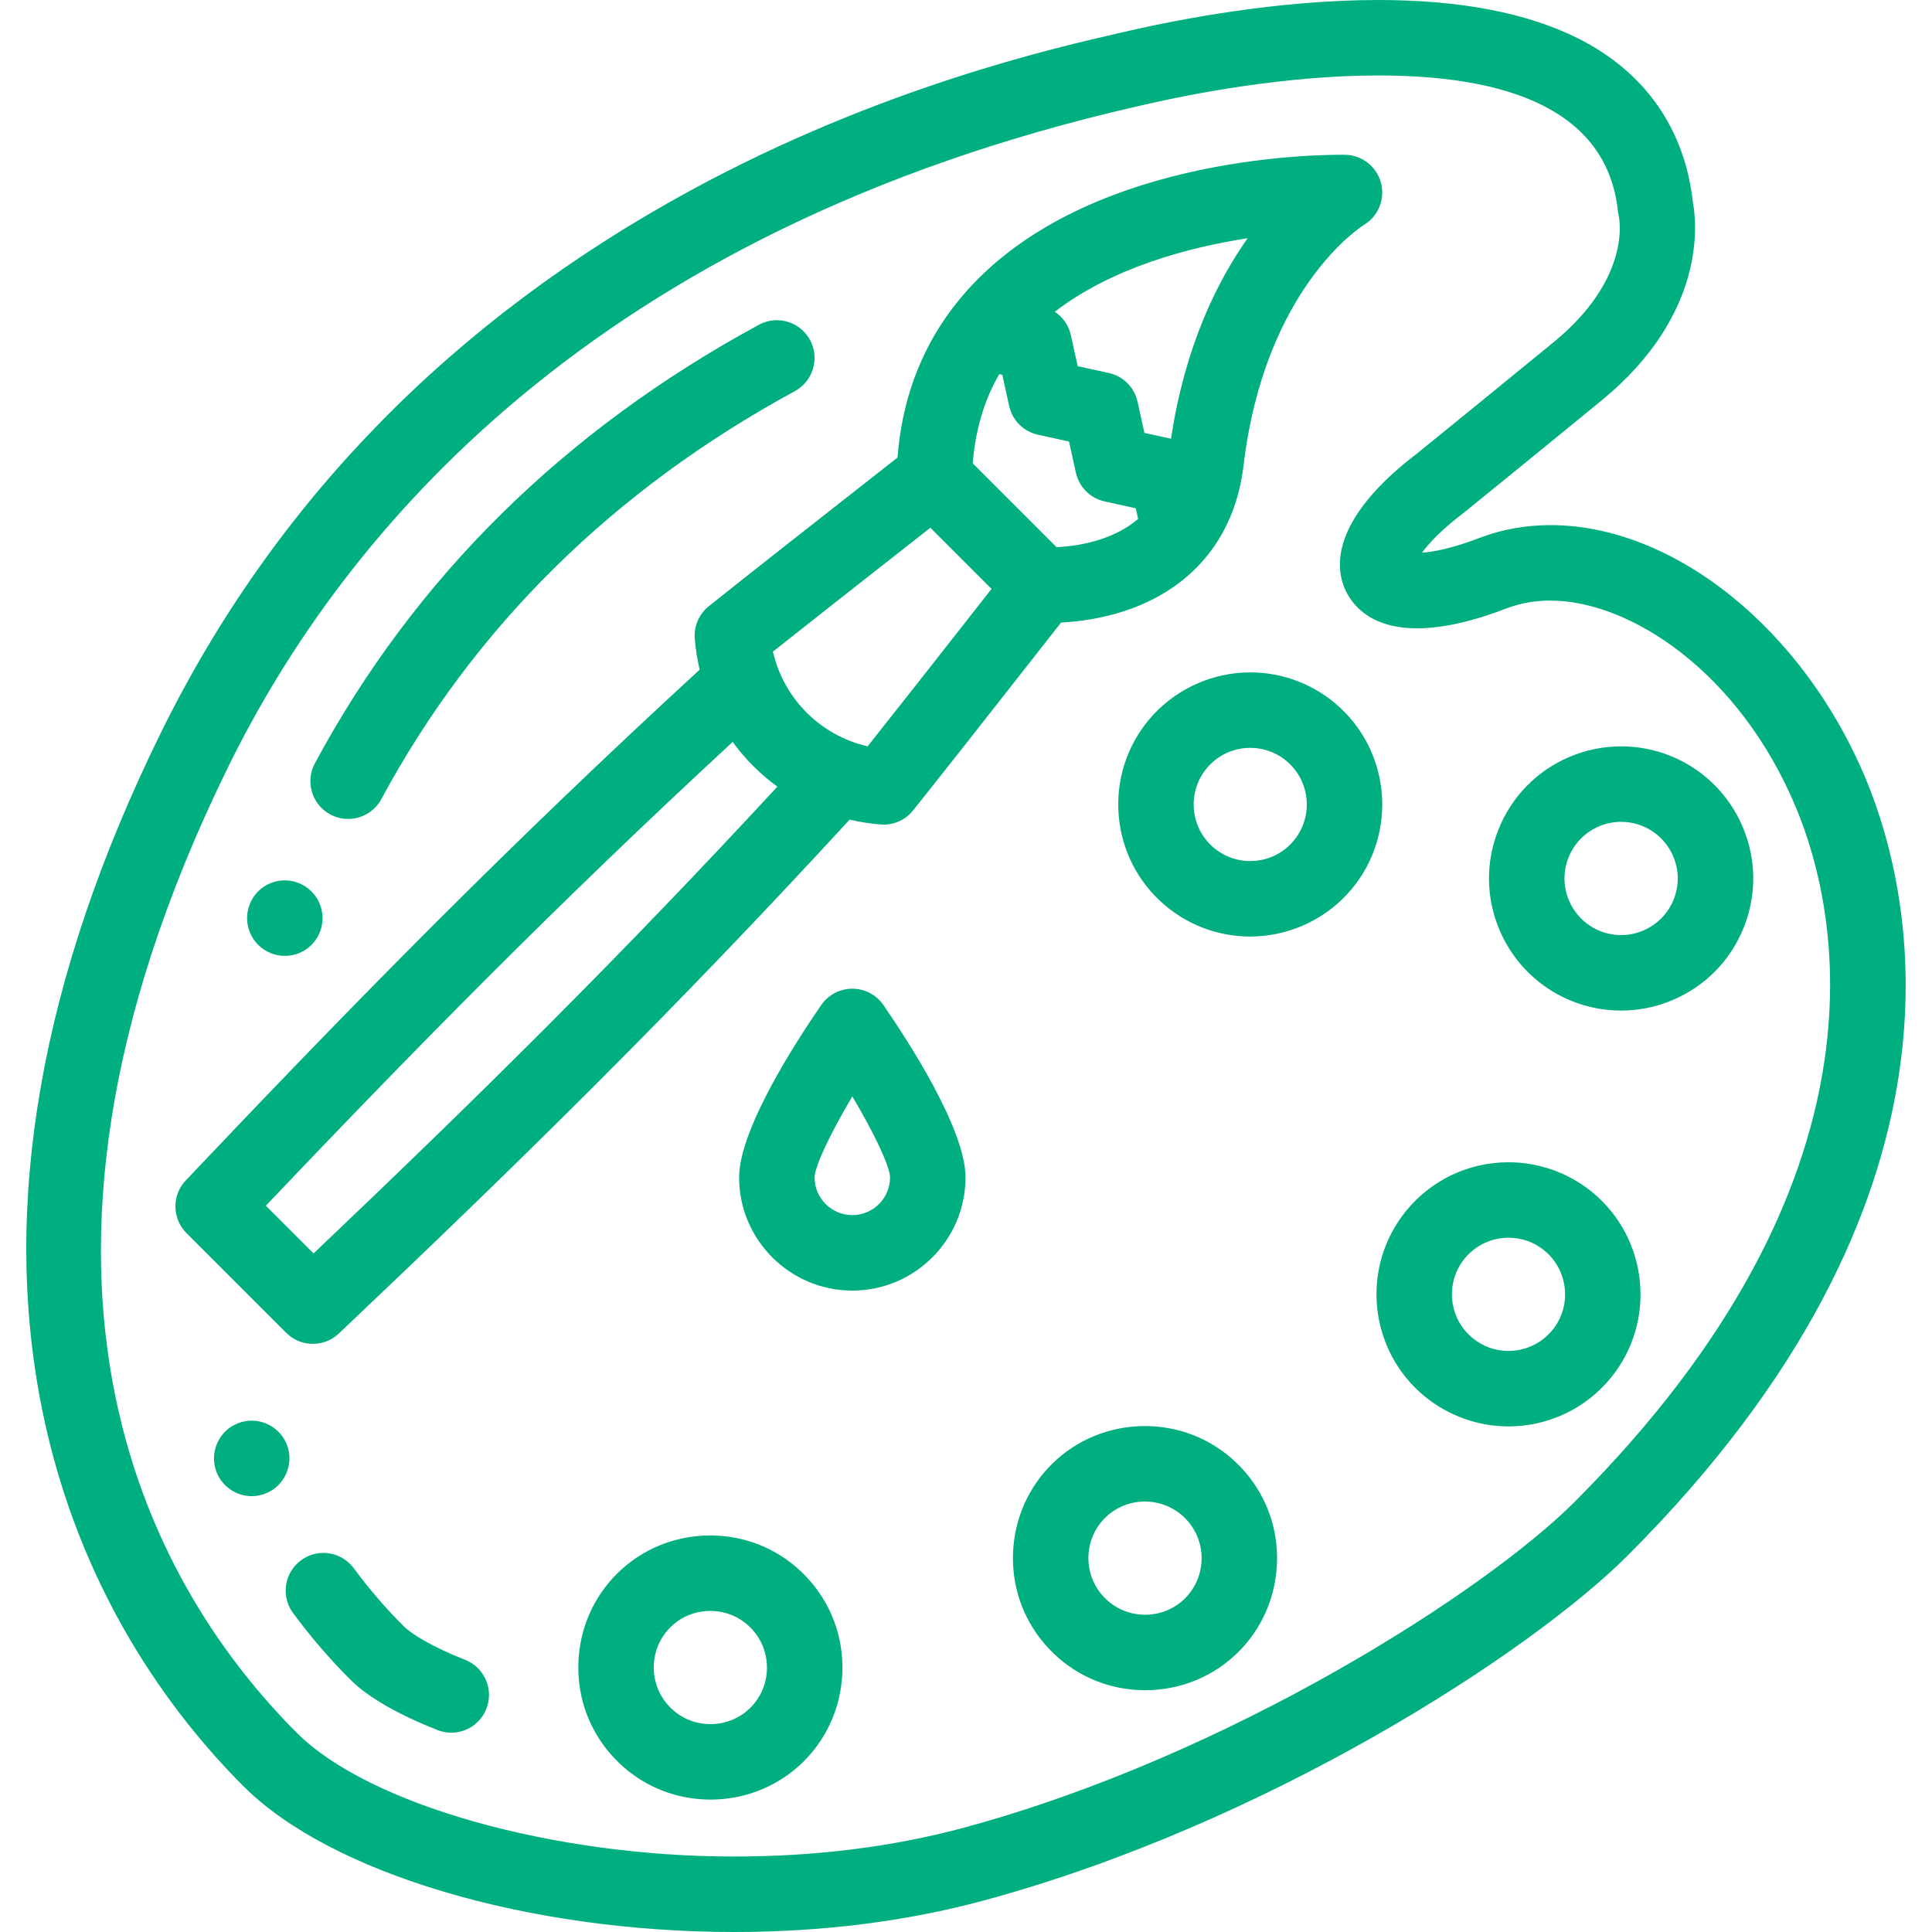 <?xml version="1.0"?>
<svg xmlns="http://www.w3.org/2000/svg" xmlns:xlink="http://www.w3.org/1999/xlink" version="1.1" id="Capa_1" x="0px" y="0px" viewBox="0 0 512 512" style="enable-background:new 0 0 512 512;" xml:space="preserve" width="512px" height="512px"><g><g>
	<g>
		<g>
			<path d="M82.919,356.135c2.472,0,4.946-0.912,6.878-2.742c48.319-45.793,88.788-85.54,135.361-136.185     c2.667,0.626,5.409,1.07,8.22,1.292c0.263,0.021,0.524,0.031,0.785,0.031c3.028,0,5.912-1.376,7.817-3.766     c9.248-11.596,19.095-24.145,29.52-37.431c3.179-4.051,6.421-8.182,9.695-12.35c9.832-0.509,27.747-3.588,39.208-18.333     c4.995-6.426,8.075-14.28,9.155-23.341c5.588-46.725,30.915-63.101,31.917-63.73c3.814-2.299,5.641-6.844,4.49-11.147     c-1.151-4.303-5.016-7.327-9.469-7.416c0,0-0.317-0.006-0.918-0.006c-12.122,0-74.074,1.971-103.316,40.882     c-8.441,11.22-13.269,24.444-14.406,39.362c-4.251,3.341-8.464,6.648-12.596,9.889c-13.275,10.417-25.815,20.256-37.403,29.498     c-2.595,2.07-3.994,5.293-3.733,8.603c0.222,2.814,0.666,5.558,1.293,8.226c-50.709,46.629-90.439,87.08-136.188,135.352     c-3.728,3.933-3.645,10.119,0.187,13.95l26.432,26.432C77.797,355.156,80.357,356.135,82.919,356.135z M330.646,63.117     c-8.265,11.707-16.688,28.958-20.314,53.155l-7.051-1.547l-1.815-8.255c-0.838-3.809-3.813-6.784-7.623-7.62l-8.247-1.811     l-1.814-8.254c-0.567-2.579-2.128-4.756-4.25-6.166C294.651,70.97,314.801,65.594,330.646,63.117z M264.805,99.147l0.815,0.179     l1.815,8.257c0.837,3.81,3.813,6.784,7.623,7.621l8.247,1.81l1.815,8.255c0.838,3.809,3.813,6.784,7.622,7.62l8.247,1.811     l0.619,2.816c-6.867,5.929-16.53,7.247-21.593,7.504l-22.229-22.229C258.463,114.006,260.818,106.092,264.805,99.147z      M237.608,146.88c2.953-2.317,5.939-4.66,8.956-7.029l16.209,16.209c-2.36,3.007-4.697,5.984-7.007,8.929     c-9.061,11.547-17.685,22.537-25.838,32.803c-12.502-2.883-22.213-12.593-25.096-25.096     C215.09,164.548,226.07,155.933,237.608,146.88z M194.163,196.612c3.301,4.552,7.301,8.552,11.854,11.853     c-42.101,45.534-79.499,82.428-122.917,123.71l-12.653-12.653C111.685,276.149,148.578,238.757,194.163,196.612z" data-original="#000000" class="active-path" data-old_color="#000000" fill="#00AF80"/>
			<path d="M494.539,206.625c-16.453-39.722-50.853-67.464-83.652-67.464c-6.371,0-12.494,1.067-18.199,3.171l-0.158,0.06     c-7.808,3.031-12.855,3.883-15.669,4.074c1.748-2.419,4.988-5.949,10.614-10.226l3.853-3.122     c6.879-5.585,15.441-12.537,33.045-26.941c27.997-22.906,25.255-47.261,24.272-52.489c-2.147-19.529-12.649-34.559-30.396-43.49     C404.801,3.431,386.987,0,365.301,0c-26.537,0-52.856,5.127-66.184,8.183l-1.881,0.43     c-17.575,4.007-64.262,14.651-114.374,41.939C119.749,84.919,72.55,133.285,42.574,194.306     c-31.748,64.63-42.336,124.832-31.468,178.931c9.706,48.313,34.42,81.131,53.442,100.155C87.643,496.485,139.886,512,194.55,512     c23.398,0,45.647-2.808,66.129-8.344c74.909-20.249,144.903-65.656,170.68-91.432     C526.031,317.551,507.081,236.904,494.539,206.625z M417.216,398.083c-23.513,23.512-91.183,67.189-161.756,86.266     c-18.781,5.077-39.274,7.651-60.91,7.651c-48.155,0-96.881-13.773-115.858-32.75c-36.06-36.06-86.369-117.284-18.166-256.126     C90.817,141.46,157.243,61.042,301.683,28.112l1.905-0.435C316.091,24.81,340.734,20,365.301,20     c39.675,0,61.039,12.186,63.5,36.218l0.241,1.399c0.292,1.55,2.564,16.8-17.334,33.081     c-17.575,14.38-26.121,21.318-32.987,26.893l-3.482,2.828c-15.854,12.092-22.706,24.32-19.295,34.442     c1.181,3.503,5.452,11.652,19.591,11.652c0.001,0,0.001,0,0.002,0c6.695,0,14.819-1.832,24.145-5.444     c3.462-1.267,7.231-1.909,11.206-1.909c21.043,0,50.187,18.933,65.175,55.118C487.066,240.846,503.361,311.938,417.216,398.083z" data-original="#000000" class="active-path" data-old_color="#000000" fill="#00AF80"/>
			<path d="M87.51,215.827c1.46,0.78,3.09,1.2,4.73,1.2c3.689,0,7.069-2.02,8.819-5.26c24.57-45.59,61.44-81.96,109.58-108.11     c4.851-2.64,6.65-8.72,4.021-13.56c-1.75-3.23-5.12-5.24-8.8-5.24c-1.65,0-3.301,0.42-4.761,1.22     c-51.649,28-91.239,67.09-117.649,116.2C80.83,207.137,82.66,213.217,87.51,215.827z" data-original="#000000" class="active-path" data-old_color="#000000" fill="#00AF80"/>
			<path d="M71.81,252.607c1.181,0.47,2.41,0.71,3.67,0.71c4.131,0,7.78-2.49,9.301-6.33c2.029-5.13-0.5-10.95-5.62-12.97     c-1.181-0.47-2.42-0.71-3.67-0.71c-4.141,0-7.79,2.49-9.311,6.33c0,0,0,0.01,0,0.02c-0.979,2.48-0.93,5.19,0.13,7.63     C67.37,249.737,69.321,251.627,71.81,252.607z" data-original="#000000" class="active-path" data-old_color="#000000" fill="#00AF80"/>
			<path d="M123.25,439.867c-4.09-1.61-7.83-3.36-10.82-5.07c-2.66-1.5-4.66-3.01-5.45-3.83c-4.76-4.75-9.21-9.92-13.22-15.36     c-1.88-2.55-4.89-4.07-8.05-4.07c-2.15,0-4.2,0.68-5.93,1.96c-2.15,1.58-3.561,3.91-3.96,6.55c-0.391,2.64,0.26,5.28,1.85,7.43     c4.59,6.229,9.69,12.16,15.16,17.63c2.479,2.46,5.46,4.63,9.68,7.06c3.851,2.2,8.36,4.32,13.41,6.311     c1.18,0.46,2.41,0.7,3.66,0.7c4.14,0,7.79-2.49,9.31-6.34c0.98-2.48,0.931-5.2-0.13-7.65     C127.691,442.737,125.74,440.847,123.25,439.867z" data-original="#000000" class="active-path" data-old_color="#000000" fill="#00AF80"/>
			<path d="M76.071,382.987c0-0.01,0-0.01,0-0.02c-1.46-3.87-5.221-6.48-9.36-6.48c-1.2,0-2.38,0.22-3.51,0.64     c-2.5,0.94-4.49,2.79-5.59,5.22c-1.11,2.43-1.2,5.14-0.271,7.63c0,0.01,0,0.02,0,0.02c1.46,3.89,5.22,6.5,9.37,6.5     c1.2,0,2.38-0.22,3.51-0.64C75.38,393.917,78.01,388.147,76.071,382.987z" data-original="#000000" class="active-path" data-old_color="#000000" fill="#00AF80"/>
			<path d="M189.22,406.924c-0.327-0.009-0.65-0.014-0.977-0.014c-19.087,0-34.449,14.95-34.975,34.034     c-0.258,9.344,3.14,18.23,9.564,25.021c6.409,6.773,15.064,10.652,24.38,10.929c0.348,0.014,0.705,0.017,1.045,0.017h0.025     c19.083,0,34.438-14.952,34.957-34.035c0.258-9.344-3.139-18.23-9.564-25.021C207.249,411.063,198.565,407.181,189.22,406.924z      M188.283,456.91h-0.253l-0.19-0.007c-4.004-0.11-7.725-1.774-10.479-4.685c-2.755-2.911-4.211-6.719-4.101-10.724     c0.226-8.179,6.807-14.585,14.982-14.585c0.143,0,0.283,0.002,0.426,0.006c4.004,0.11,7.726,1.774,10.479,4.685     c2.753,2.911,4.21,6.719,4.1,10.727C203.026,450.505,196.452,456.91,188.283,456.91z" data-original="#000000" class="active-path" data-old_color="#000000" fill="#00AF80"/>
			<path d="M304.405,377.936c-0.327-0.009-0.65-0.013-0.977-0.013c-19.087,0-34.45,14.949-34.976,34.034     c-0.258,9.344,3.14,18.23,9.565,25.021c6.408,6.772,15.063,10.652,24.379,10.928c0.348,0.014,0.706,0.017,1.045,0.017h0.025     c19.082,0,34.438-14.951,34.958-34.035c0.258-9.344-3.14-18.23-9.564-25.021C322.435,382.075,313.75,378.193,304.405,377.936z      M303.468,427.922h-0.25l-0.192-0.007c-4.004-0.11-7.726-1.774-10.479-4.684c-2.755-2.911-4.211-6.719-4.101-10.724     c0.226-8.178,6.807-14.584,14.983-14.584c0.143,0,0.283,0.002,0.426,0.006c8.267,0.228,14.807,7.14,14.579,15.411     C318.21,421.517,311.637,427.922,303.468,427.922z" data-original="#000000" class="active-path" data-old_color="#000000" fill="#00AF80"/>
			<path d="M421.92,315.904c-6.233-5.09-14.095-7.894-22.134-7.894c-10.553,0-20.435,4.679-27.114,12.84     c-12.215,14.942-9.998,37.036,4.937,49.245c6.23,5.104,14.096,7.914,22.146,7.914c10.543,0,20.422-4.677,27.111-12.84     C439.078,350.233,436.863,328.136,421.92,315.904z M411.389,352.502c-2.868,3.5-7.108,5.508-11.634,5.508     c-3.493,0-6.769-1.171-9.481-3.393c-6.402-5.234-7.353-14.704-2.121-21.104c2.862-3.497,7.103-5.503,11.634-5.503     c3.492,0,6.771,1.17,9.475,3.377C415.666,336.631,416.618,346.106,411.389,352.502z" data-original="#000000" class="active-path" data-old_color="#000000" fill="#00AF80"/>
			<path d="M429.599,197.794c-4.723,0-9.333,0.944-13.703,2.806c-8.601,3.664-15.259,10.458-18.75,19.133     c-3.49,8.674-3.395,18.187,0.267,26.78c5.501,12.937,18.146,21.296,32.212,21.296c4.719,0,9.33-0.946,13.697-2.809     c8.604-3.663,15.267-10.455,18.759-19.126c3.492-8.671,3.398-18.184-0.265-26.782     C456.308,206.154,443.662,197.794,429.599,197.794z M443.529,238.402c-1.496,3.715-4.352,6.626-8.047,8.199     c-1.88,0.802-3.851,1.208-5.857,1.208c-6.03,0-11.45-3.581-13.81-9.129c-1.57-3.686-1.61-7.763-0.114-11.481     c1.496-3.718,4.349-6.63,8.033-8.199c1.878-0.8,3.852-1.206,5.865-1.206c6.03,0,11.453,3.585,13.815,9.135     C444.984,230.614,445.025,234.688,443.529,238.402z" data-original="#000000" class="active-path" data-old_color="#000000" fill="#00AF80"/>
			<path d="M355.151,187.553c-6.499-6.036-14.959-9.361-23.822-9.361c-9.693,0-19.038,4.071-25.641,11.172     c-13.131,14.136-12.319,36.324,1.81,49.461c6.498,6.039,14.956,9.365,23.817,9.365c9.707,0,19.056-4.074,25.645-11.171     C370.097,222.887,369.287,200.698,355.151,187.553z M342.306,223.406c-2.863,3.085-6.767,4.784-10.991,4.784     c-3.793,0-7.416-1.426-10.2-4.013c-6.056-5.63-6.402-15.141-0.776-21.198c2.87-3.087,6.773-4.787,10.99-4.787     c3.798,0,7.424,1.426,10.207,4.011C347.593,207.836,347.942,217.345,342.306,223.406z" data-original="#000000" class="active-path" data-old_color="#000000" fill="#00AF80"/>
			<path d="M225.872,262.018c-3.285,0-6.36,1.613-8.228,4.316c-6.547,9.477-21.772,32.9-21.772,45.684c0,16.542,13.458,30,30,30     s30-13.458,30-30c0-12.784-15.226-36.207-21.772-45.684C232.233,263.631,229.157,262.018,225.872,262.018z M225.872,322.018     c-5.514,0-10-4.486-10-9.989c0.081-3.057,4.241-11.77,10-21.474c5.76,9.704,9.919,18.415,10,21.463     C235.872,317.532,231.386,322.018,225.872,322.018z" data-original="#000000" class="active-path" data-old_color="#000000" fill="#00AF80"/>
		</g>
	</g>
</g></g> </svg>
